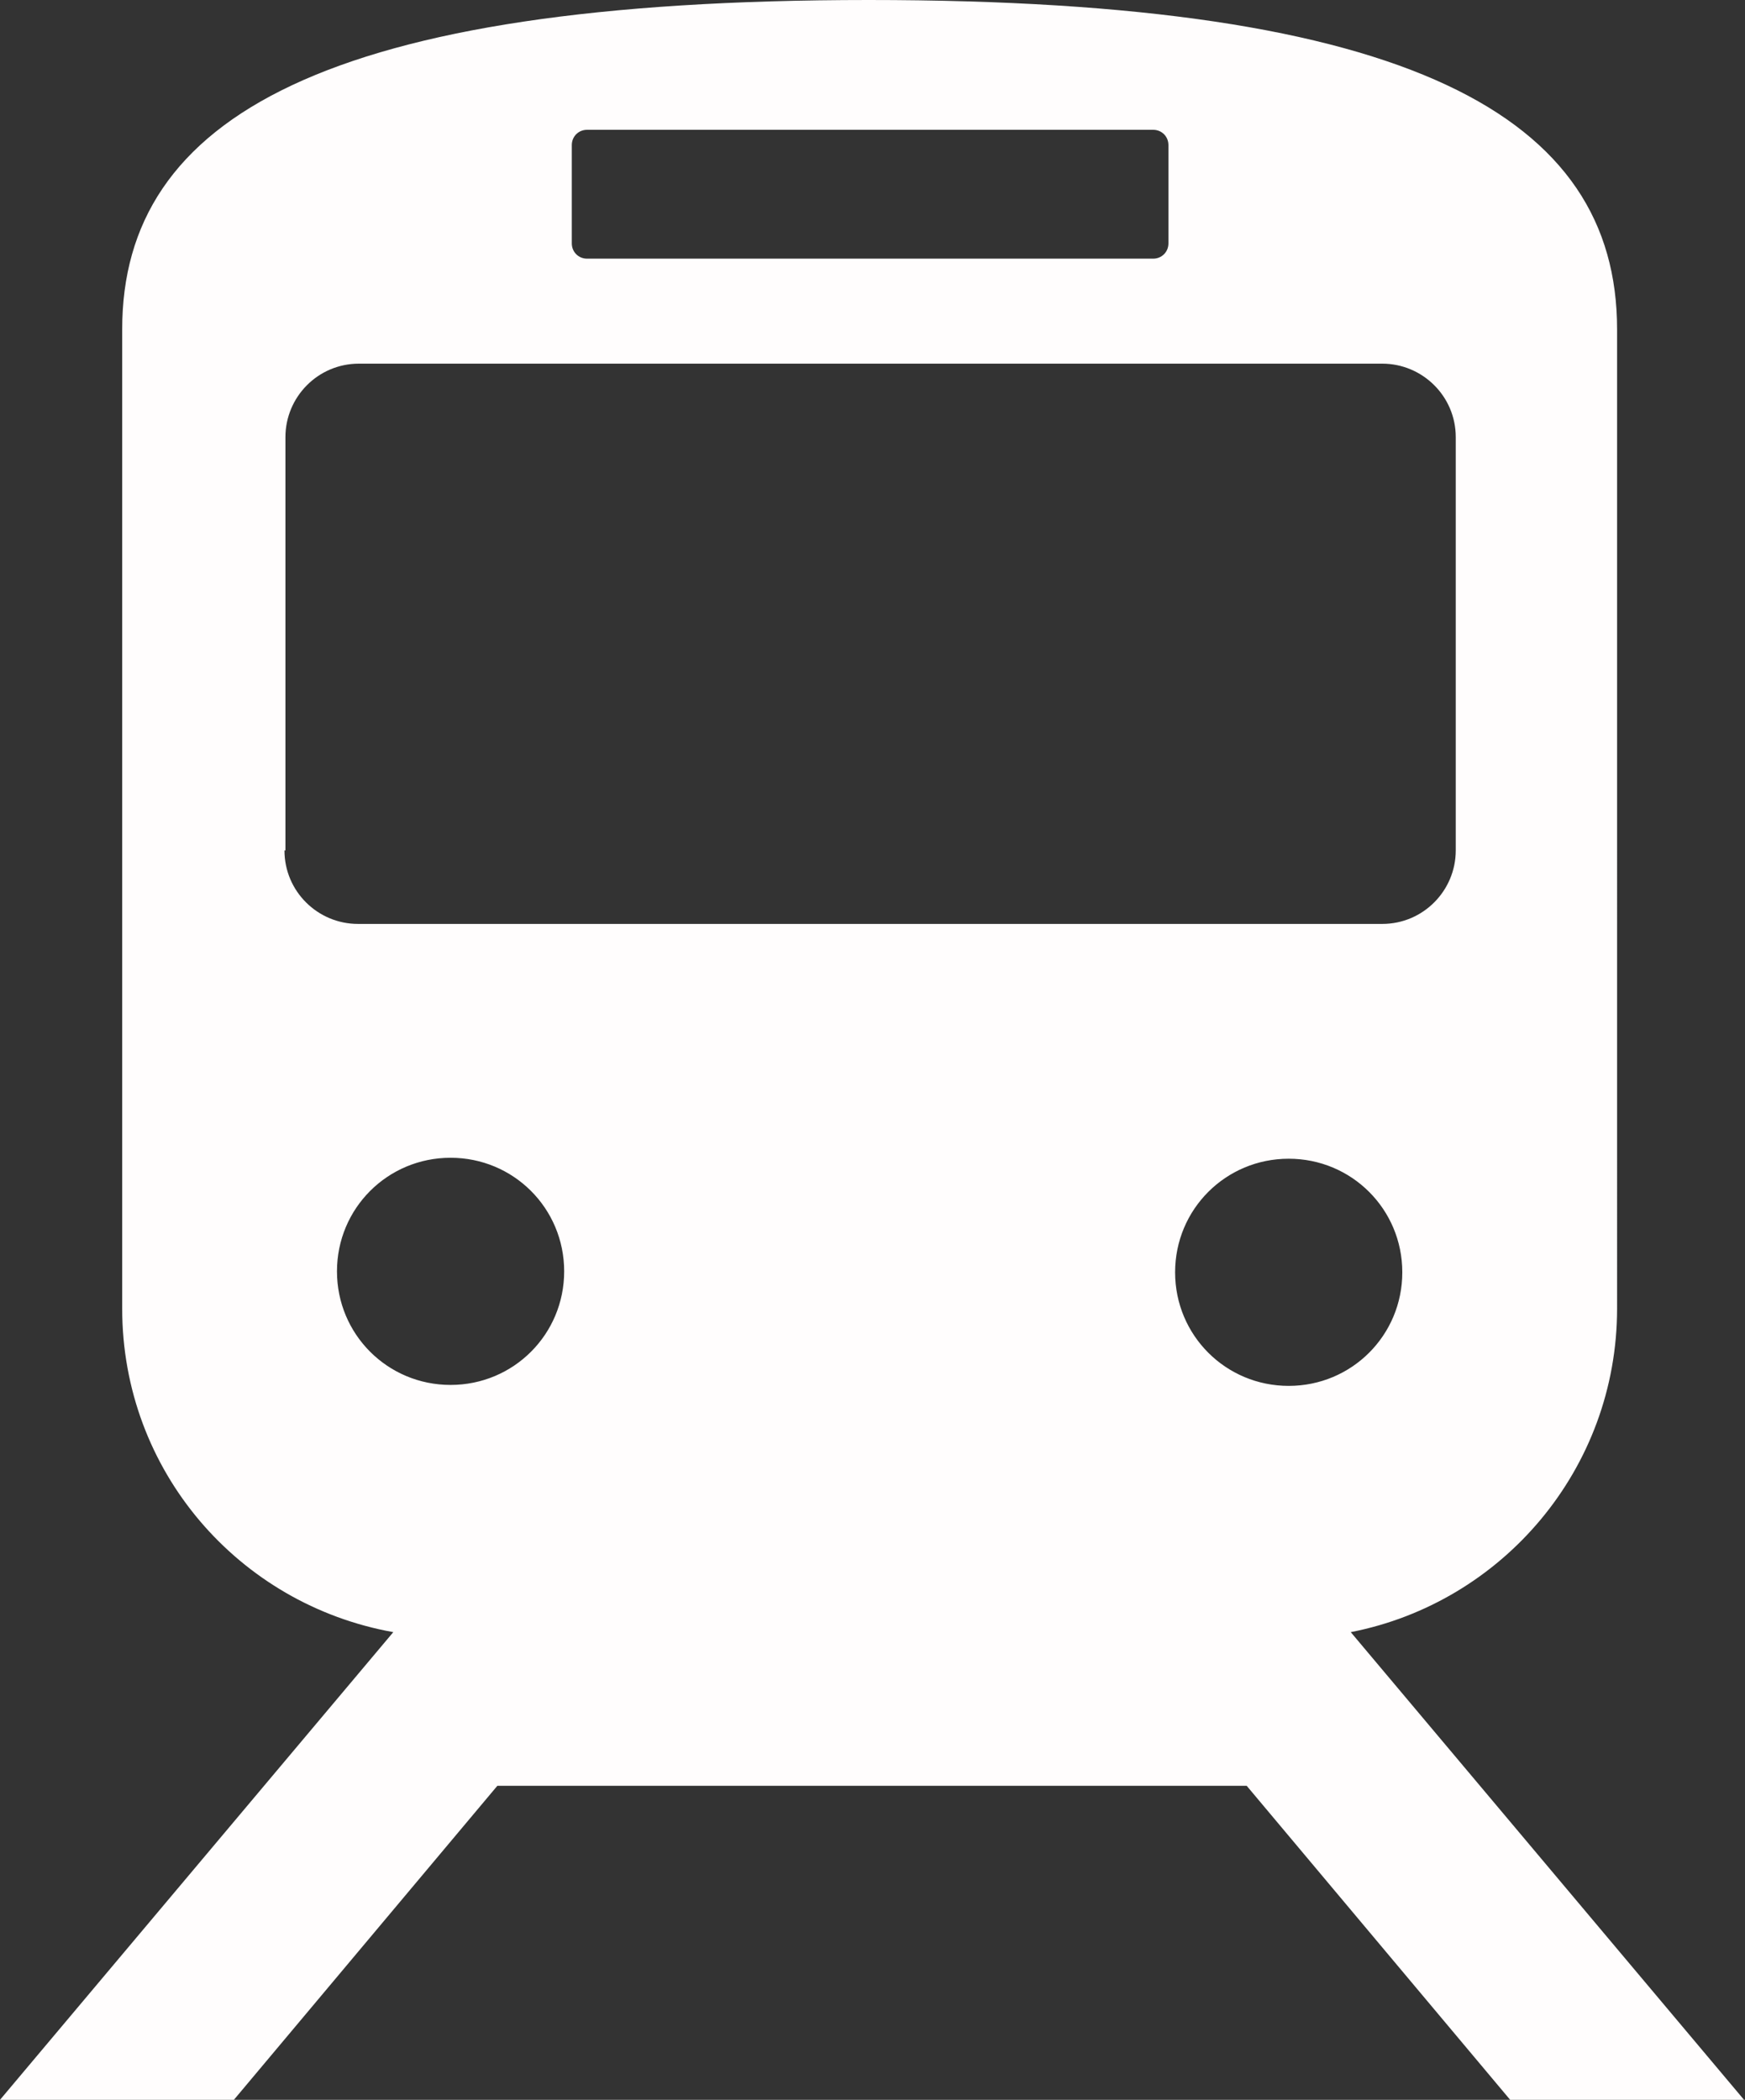 <?xml version="1.0" encoding="UTF-8"?><svg id="_レイヤー_2" xmlns="http://www.w3.org/2000/svg" viewBox="0 0 18.28 22"><rect x="0" y="0" width="18.28" height="22" fill="#333333" stroke="none"/><defs><style>.cls-1{fill:#fffdfd;stroke-width:0px;}</style></defs><g id="_追加"><path class="cls-1" d="M15.82,22h2.45l-4.12-4.9c1.59-.31,2.79-1.71,2.79-3.39V3.45c0-2.23-2.16-3.45-7.84-3.45S1.28,1.23,1.28,3.45v10.26c0,1.7,1.22,3.1,2.84,3.39L0,22h2.45l2.76-3.29h7.85l2.76,3.29ZM13.5,14.52c-.66,0-1.19-.53-1.19-1.19s.53-1.19,1.19-1.19,1.19.53,1.19,1.19-.53,1.19-1.19,1.19ZM5.99,1.52c0-.09.07-.16.16-.16h5.93c.09,0,.16.07.16.16v1.03c0,.09-.07.16-.16.16h-5.93c-.09,0-.16-.07-.16-.16v-1.03ZM2.99,8.91v-4.33c0-.42.34-.77.77-.77h10.72c.42,0,.77.34.77.77v4.33c0,.42-.34.77-.77.77H3.75c-.42,0-.77-.34-.77-.77ZM3.53,13.32c0-.66.53-1.19,1.19-1.19s1.19.53,1.19,1.19-.53,1.19-1.19,1.19-1.19-.53-1.19-1.19Z"/></g></svg>